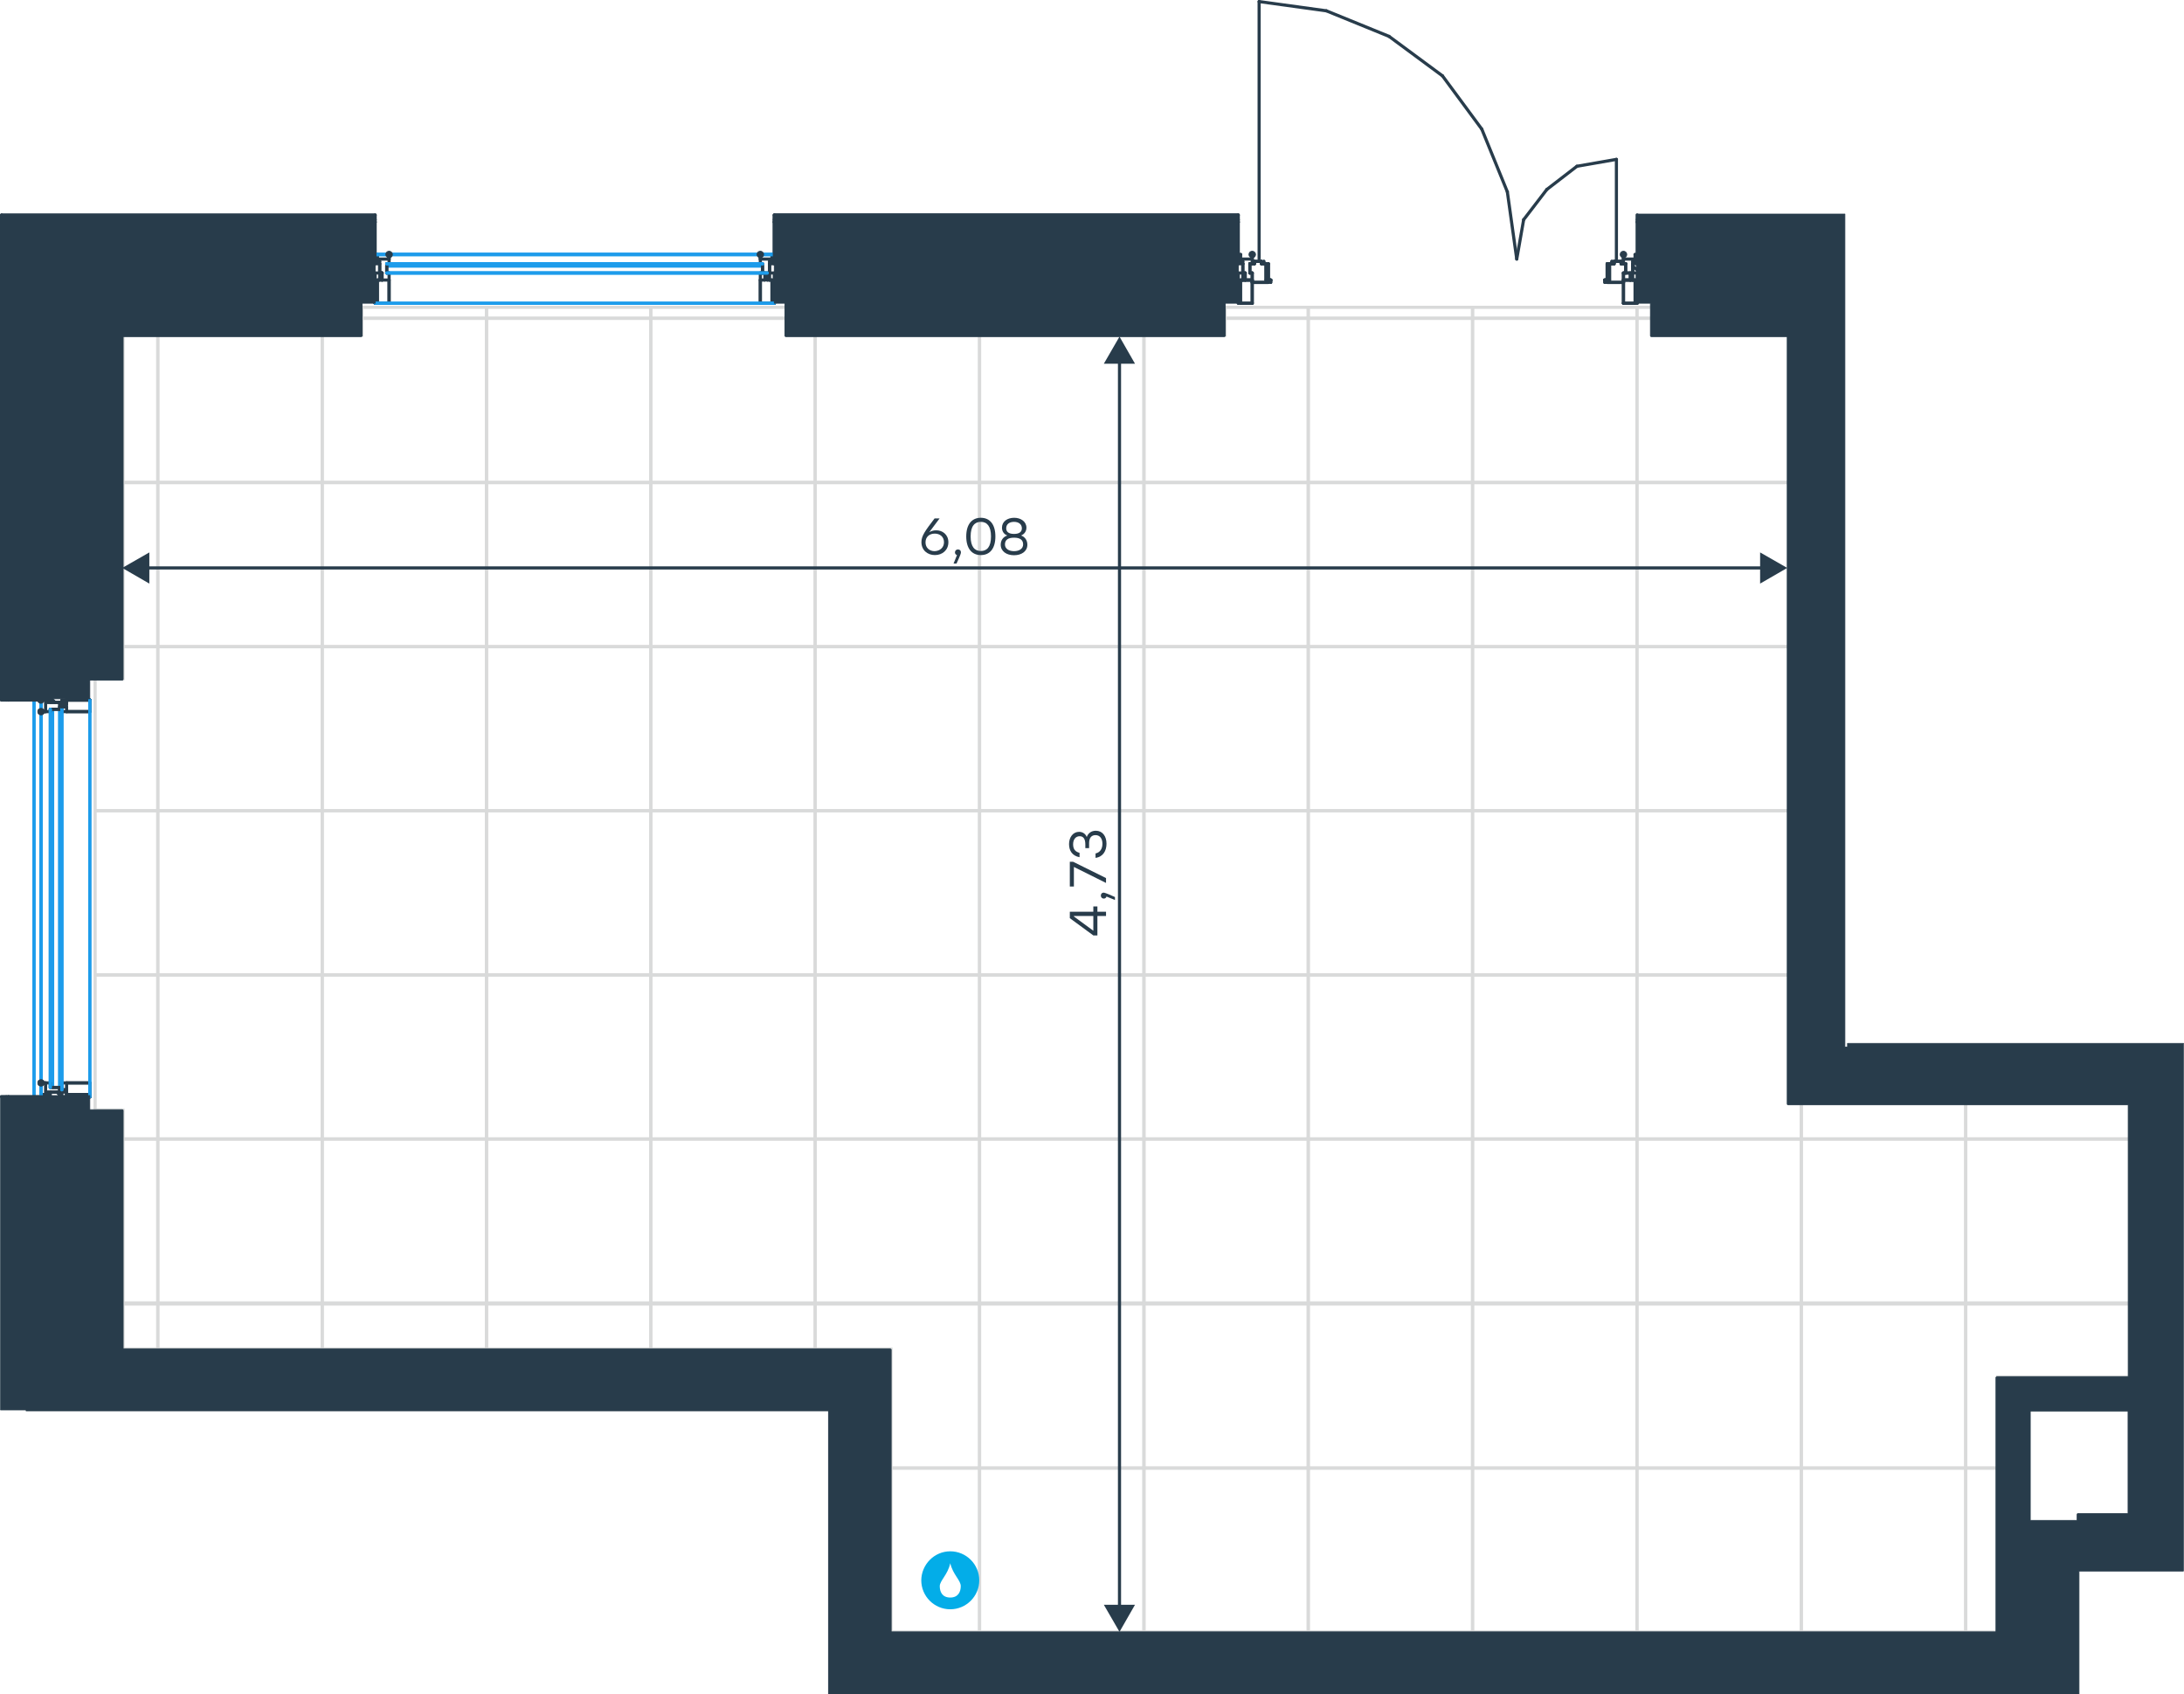 <?xml version="1.0" encoding="utf-8"?>
<!-- Generator: Adobe Illustrator 26.5.0, SVG Export Plug-In . SVG Version: 6.00 Build 0)  -->
<svg version="1.1" id="Слой_1" xmlns="http://www.w3.org/2000/svg" xmlns:xlink="http://www.w3.org/1999/xlink" x="0px" y="0px"
	 viewBox="0 0 1393.7 1081.2" style="enable-background:new 0 0 1393.7 1081.2;" xml:space="preserve">
<style type="text/css">
	.st0{clip-path:url(#SVGID_00000098924251798557870170000012713141885535174565_);}
	.st1{fill:none;stroke:#D9DADA;stroke-width:2;stroke-miterlimit:10;}
	.st2{fill:none;stroke:#283C4B;stroke-width:2;stroke-linecap:round;stroke-linejoin:round;stroke-miterlimit:10;}
	.st3{fill:none;stroke:#1D9CEB;stroke-width:2;stroke-linecap:round;stroke-linejoin:round;stroke-miterlimit:10;}
	.st4{fill:#283C4B;stroke:#283C4B;stroke-width:0.5;stroke-linecap:round;stroke-linejoin:round;stroke-miterlimit:10;}
	.st5{fill:none;stroke:#283C4B;stroke-width:2;stroke-miterlimit:22.926;}
	.st6{fill:#283C4B;}
	.st7{fill-rule:evenodd;clip-rule:evenodd;fill:#03ADE8;}
</style>
<g>
	<defs>
		<polygon id="SVGID_1_" points="1141.6,703.9 1141.6,632.9 1141.6,632.9 1141.6,619.5 1141.6,502.7 1141.6,213.8 1054.2,213.8 
			1054.2,196.1 781.8,196.1 781.8,213.8 501.9,213.8 501.9,196.1 231,196.1 231,213.8 78.5,213.8 78.5,433 60.7,433 60.7,708.4 
			78.5,708.4 78.5,860.9 355.9,860.9 501.9,860.9 515.3,860.9 568.6,860.9 568.6,1041.5 654.5,1041.5 909.1,1041.5 923.9,1041.5 
			1011,1041.5 1274.8,1041.5 1274.8,878.7 1359.2,878.7 1359.2,703.9 		"/>
	</defs>
	<clipPath id="SVGID_00000130644846014158535400000001932511773047848355_">
		<use xlink:href="#SVGID_1_"  style="overflow:visible;"/>
	</clipPath>
	<g style="clip-path:url(#SVGID_00000130644846014158535400000001932511773047848355_);">
		<rect x="-4.2" y="726.7" class="st1" width="104.9" height="104.7"/>
		<rect x="100.7" y="726.7" class="st1" width="104.9" height="104.7"/>
		<rect x="-4.2" y="622.2" class="st1" width="104.9" height="104.7"/>
		<rect x="100.7" y="622.2" class="st1" width="104.9" height="104.7"/>
		<rect x="-4.2" y="517.3" class="st1" width="104.9" height="104.7"/>
		<rect x="100.7" y="517.3" class="st1" width="104.9" height="104.7"/>
		<rect x="-4.2" y="412.6" class="st1" width="104.9" height="104.7"/>
		<rect x="100.7" y="412.6" class="st1" width="104.9" height="104.7"/>
		<rect x="-4.2" y="308" class="st1" width="104.9" height="104.7"/>
		<rect x="100.7" y="308" class="st1" width="104.9" height="104.7"/>
		<rect x="-4.2" y="203.1" class="st1" width="104.9" height="104.7"/>
		<rect x="100.7" y="203.1" class="st1" width="104.9" height="104.7"/>
		<rect x="-4.2" y="98.4" class="st1" width="104.9" height="104.7"/>
		<rect x="100.7" y="98.4" class="st1" width="104.9" height="104.7"/>
		<rect x="-4.2" y="936.8" class="st1" width="104.9" height="104.7"/>
		<rect x="100.7" y="936.8" class="st1" width="104.9" height="104.7"/>
		<rect x="-4.2" y="832.1" class="st1" width="104.9" height="104.7"/>
		<rect x="100.7" y="832.1" class="st1" width="104.9" height="104.7"/>
		<rect x="205.6" y="726.7" class="st1" width="104.9" height="104.7"/>
		<rect x="310.4" y="726.7" class="st1" width="104.9" height="104.7"/>
		<rect x="205.6" y="622.2" class="st1" width="104.9" height="104.7"/>
		<rect x="310.4" y="622.2" class="st1" width="104.9" height="104.7"/>
		<rect x="205.6" y="517.3" class="st1" width="104.9" height="104.7"/>
		<rect x="310.4" y="517.3" class="st1" width="104.9" height="104.7"/>
		<rect x="205.6" y="412.6" class="st1" width="104.9" height="104.7"/>
		<rect x="310.4" y="412.6" class="st1" width="104.9" height="104.7"/>
		<rect x="205.6" y="308" class="st1" width="104.9" height="104.7"/>
		<rect x="310.4" y="308" class="st1" width="104.9" height="104.7"/>
		<rect x="205.6" y="203.1" class="st1" width="104.9" height="104.7"/>
		<rect x="310.4" y="203.1" class="st1" width="104.9" height="104.7"/>
		<rect x="205.6" y="98.4" class="st1" width="104.9" height="104.7"/>
		<rect x="310.4" y="98.4" class="st1" width="104.9" height="104.7"/>
		<rect x="205.6" y="936.8" class="st1" width="104.9" height="104.7"/>
		<rect x="310.4" y="936.8" class="st1" width="104.9" height="104.7"/>
		<rect x="205.6" y="832.1" class="st1" width="104.9" height="104.7"/>
		<rect x="310.4" y="832.1" class="st1" width="104.9" height="104.7"/>
		<rect x="415.3" y="726.7" class="st1" width="104.9" height="104.7"/>
		<rect x="520.2" y="726.7" class="st1" width="104.9" height="104.7"/>
		<rect x="415.3" y="622.2" class="st1" width="104.9" height="104.7"/>
		<rect x="520.2" y="622.2" class="st1" width="104.9" height="104.7"/>
		<rect x="415.3" y="517.3" class="st1" width="104.9" height="104.7"/>
		<rect x="520.2" y="517.3" class="st1" width="104.9" height="104.7"/>
		<rect x="415.3" y="412.6" class="st1" width="104.9" height="104.7"/>
		<rect x="520.2" y="412.6" class="st1" width="104.9" height="104.7"/>
		<rect x="415.3" y="308" class="st1" width="104.9" height="104.7"/>
		<rect x="520.2" y="308" class="st1" width="104.9" height="104.7"/>
		<rect x="415.3" y="203.1" class="st1" width="104.9" height="104.7"/>
		<rect x="520.2" y="203.1" class="st1" width="104.9" height="104.7"/>
		<rect x="415.3" y="98.4" class="st1" width="104.9" height="104.7"/>
		<rect x="520.2" y="98.4" class="st1" width="104.9" height="104.7"/>
		<rect x="415.3" y="936.8" class="st1" width="104.9" height="104.7"/>
		<rect x="520.2" y="936.8" class="st1" width="104.9" height="104.7"/>
		<rect x="415.3" y="832.1" class="st1" width="104.9" height="104.7"/>
		<rect x="520.2" y="832.1" class="st1" width="104.9" height="104.7"/>
		<rect x="625.1" y="726.7" class="st1" width="104.9" height="104.7"/>
		<rect x="730" y="726.7" class="st1" width="104.9" height="104.7"/>
		<rect x="625.1" y="622.2" class="st1" width="104.9" height="104.7"/>
		<rect x="730" y="622.2" class="st1" width="104.9" height="104.7"/>
		<rect x="625.1" y="517.3" class="st1" width="104.9" height="104.7"/>
		<rect x="730" y="517.3" class="st1" width="104.9" height="104.7"/>
		<rect x="625.1" y="412.6" class="st1" width="104.9" height="104.7"/>
		<rect x="730" y="412.6" class="st1" width="104.9" height="104.7"/>
		<rect x="625.1" y="308" class="st1" width="104.9" height="104.7"/>
		<rect x="730" y="308" class="st1" width="104.9" height="104.7"/>
		<rect x="625.1" y="203.1" class="st1" width="104.9" height="104.7"/>
		<rect x="730" y="203.1" class="st1" width="104.9" height="104.7"/>
		<rect x="625.1" y="98.4" class="st1" width="104.9" height="104.7"/>
		<rect x="730" y="98.4" class="st1" width="104.9" height="104.7"/>
		<rect x="625.1" y="936.8" class="st1" width="104.9" height="104.7"/>
		<rect x="730" y="936.8" class="st1" width="104.9" height="104.7"/>
		<rect x="625.1" y="832.1" class="st1" width="104.9" height="104.7"/>
		<rect x="730" y="832.1" class="st1" width="104.9" height="104.7"/>
		<rect x="834.8" y="726.7" class="st1" width="104.9" height="104.7"/>
		<rect x="939.7" y="726.7" class="st1" width="104.9" height="104.7"/>
		<rect x="834.8" y="622.2" class="st1" width="104.9" height="104.7"/>
		<rect x="939.7" y="622.2" class="st1" width="104.9" height="104.7"/>
		<rect x="834.8" y="517.3" class="st1" width="104.9" height="104.7"/>
		<rect x="939.7" y="517.3" class="st1" width="104.9" height="104.7"/>
		<rect x="834.8" y="412.6" class="st1" width="104.9" height="104.7"/>
		<rect x="939.7" y="412.6" class="st1" width="104.9" height="104.7"/>
		<rect x="834.8" y="308" class="st1" width="104.9" height="104.7"/>
		<rect x="939.7" y="308" class="st1" width="104.9" height="104.7"/>
		<rect x="834.8" y="203.1" class="st1" width="104.9" height="104.7"/>
		<rect x="939.7" y="203.1" class="st1" width="104.9" height="104.7"/>
		<rect x="834.8" y="98.4" class="st1" width="104.9" height="104.7"/>
		<rect x="939.7" y="98.4" class="st1" width="104.9" height="104.7"/>
		<rect x="834.8" y="936.8" class="st1" width="104.9" height="104.7"/>
		<rect x="939.7" y="936.8" class="st1" width="104.9" height="104.7"/>
		<rect x="834.8" y="832.1" class="st1" width="104.9" height="104.7"/>
		<rect x="939.7" y="832.1" class="st1" width="104.9" height="104.7"/>
		<rect x="1044.6" y="726.7" class="st1" width="104.9" height="104.7"/>
		<rect x="1149.5" y="726.7" class="st1" width="104.9" height="104.7"/>
		<rect x="1044.6" y="622.2" class="st1" width="104.9" height="104.7"/>
		<rect x="1149.5" y="622.2" class="st1" width="104.9" height="104.7"/>
		<rect x="1044.6" y="517.3" class="st1" width="104.9" height="104.7"/>
		<rect x="1149.5" y="517.3" class="st1" width="104.9" height="104.7"/>
		<rect x="1044.6" y="412.6" class="st1" width="104.9" height="104.7"/>
		<rect x="1149.5" y="412.6" class="st1" width="104.9" height="104.7"/>
		<rect x="1044.6" y="308" class="st1" width="104.9" height="104.7"/>
		<rect x="1149.5" y="308" class="st1" width="104.9" height="104.7"/>
		<rect x="1044.6" y="203.1" class="st1" width="104.9" height="104.7"/>
		<rect x="1149.5" y="203.1" class="st1" width="104.9" height="104.7"/>
		<rect x="1044.6" y="98.4" class="st1" width="104.9" height="104.7"/>
		<rect x="1149.5" y="98.4" class="st1" width="104.9" height="104.7"/>
		<rect x="1044.6" y="936.8" class="st1" width="104.9" height="104.7"/>
		<rect x="1149.5" y="936.8" class="st1" width="104.9" height="104.7"/>
		<rect x="1044.6" y="832.1" class="st1" width="104.9" height="104.7"/>
		<rect x="1149.5" y="832.1" class="st1" width="104.9" height="104.7"/>
		<rect x="1254.4" y="726.7" class="st1" width="104.9" height="104.7"/>
		<rect x="1254.4" y="622.2" class="st1" width="104.9" height="104.7"/>
		<rect x="1254.4" y="517.3" class="st1" width="104.9" height="104.7"/>
		<rect x="1254.4" y="412.6" class="st1" width="104.9" height="104.7"/>
		<rect x="1254.4" y="308" class="st1" width="104.9" height="104.7"/>
		<rect x="1254.4" y="203.1" class="st1" width="104.9" height="104.7"/>
		<rect x="1254.4" y="98.4" class="st1" width="104.9" height="104.7"/>
		<rect x="1254.4" y="936.8" class="st1" width="104.9" height="104.7"/>
		<rect x="1254.4" y="832.1" class="st1" width="104.9" height="104.7"/>
	</g>
	<use xlink:href="#SVGID_1_"  style="overflow:visible;fill:none;stroke:#D9DADA;stroke-width:2;stroke-miterlimit:10;"/>
</g>
<line class="st2" x1="1141.1" y1="190.5" x2="1151.5" y2="178.7"/>
<line class="st2" x1="35.1" y1="448.2" x2="30.6" y2="443.7"/>
<line class="st2" x1="38" y1="708.7" x2="42.5" y2="704.3"/>
<line class="st2" x1="42.5" y1="704.3" x2="36.5" y2="696.9"/>
<line class="st2" x1="230.5" y1="169.8" x2="234.9" y2="166.8"/>
<line class="st2" x1="501.5" y1="174.2" x2="494.1" y2="166.8"/>
<line class="st2" x1="793.1" y1="168.3" x2="791.7" y2="166.8"/>
<line class="st2" x1="1052.2" y1="178.7" x2="1041.9" y2="169.8"/>
<line class="st2" x1="793.1" y1="178.7" x2="799.1" y2="178.7"/>
<line class="st2" x1="809.4" y1="178.7" x2="810.9" y2="178.7"/>
<line class="st2" x1="1024.1" y1="178.7" x2="1025.6" y2="178.7"/>
<line class="st2" x1="1036" y1="178.7" x2="1041.9" y2="178.7"/>
<line class="st2" x1="1043.4" y1="178.7" x2="1036" y2="178.7"/>
<line class="st2" x1="1025.6" y1="178.7" x2="1024.1" y2="178.7"/>
<line class="st2" x1="810.9" y1="178.7" x2="809.4" y2="178.7"/>
<line class="st2" x1="799.1" y1="178.7" x2="793.1" y2="178.7"/>
<line class="st2" x1="5.4" y1="174.2" x2="17.3" y2="163.9"/>
<line class="st2" x1="21.7" y1="437.8" x2="21.7" y2="442.2"/>
<line class="st3" x1="21.7" y1="446.7" x2="21.7" y2="699.9"/>
<line class="st2" x1="21.7" y1="704.3" x2="21.7" y2="708.7"/>
<line class="st2" x1="21.7" y1="437.8" x2="21.7" y2="442.2"/>
<line class="st3" x1="21.7" y1="446.7" x2="21.7" y2="699.9"/>
<line class="st2" x1="21.7" y1="704.3" x2="21.7" y2="708.7"/>
<line class="st2" x1="17.3" y1="178.7" x2="17.3" y2="437.8"/>
<line class="st2" x1="17.3" y1="437.8" x2="26.2" y2="437.8"/>
<line class="st2" x1="26.2" y1="437.8" x2="42.5" y2="437.8"/>
<line class="st2" x1="42.5" y1="433.3" x2="42.5" y2="178.7"/>
<line class="st2" x1="42.5" y1="708.7" x2="26.2" y2="708.7"/>
<line class="st2" x1="26.2" y1="708.7" x2="17.3" y2="708.7"/>
<line class="st2" x1="26.2" y1="437.8" x2="26.2" y2="178.7"/>
<line class="st2" x1="26.2" y1="178.7" x2="26.2" y2="162.4"/>
<line class="st2" x1="234.9" y1="141.7" x2="234.9" y2="166.8"/>
<line class="st2" x1="234.9" y1="166.8" x2="239.4" y2="166.8"/>
<line class="st2" x1="239.4" y1="166.8" x2="239.4" y2="141.7"/>
<line class="st2" x1="239.4" y1="141.7" x2="234.9" y2="141.7"/>
<line class="st2" x1="1049.3" y1="166.8" x2="1049.3" y2="141.7"/>
<line class="st2" x1="1044.8" y1="141.7" x2="1044.8" y2="166.8"/>
<line class="st2" x1="1044.8" y1="166.8" x2="1049.3" y2="166.8"/>
<line class="st2" x1="1049.3" y1="141.7" x2="1044.8" y2="141.7"/>
<line class="st2" x1="785.7" y1="141.7" x2="785.7" y2="166.8"/>
<line class="st2" x1="785.7" y1="166.8" x2="790.2" y2="166.8"/>
<line class="st2" x1="790.2" y1="166.8" x2="790.2" y2="141.7"/>
<line class="st2" x1="790.2" y1="141.7" x2="785.7" y2="141.7"/>
<line class="st2" x1="497" y1="166.8" x2="497" y2="141.7"/>
<line class="st2" x1="494.1" y1="141.7" x2="494.1" y2="166.8"/>
<line class="st2" x1="494.1" y1="166.8" x2="497" y2="166.8"/>
<line class="st2" x1="497" y1="141.7" x2="494.1" y2="141.7"/>
<line class="st2" x1="5.4" y1="704.3" x2="30.6" y2="704.3"/>
<line class="st2" x1="30.6" y1="704.3" x2="30.6" y2="699.9"/>
<line class="st2" x1="30.6" y1="699.9" x2="5.4" y2="699.9"/>
<line class="st2" x1="5.4" y1="699.9" x2="5.4" y2="704.3"/>
<line class="st2" x1="30.6" y1="442.2" x2="5.4" y2="442.2"/>
<line class="st2" x1="5.4" y1="446.7" x2="30.6" y2="446.7"/>
<line class="st2" x1="30.6" y1="446.7" x2="30.6" y2="442.2"/>
<line class="st2" x1="5.4" y1="442.2" x2="5.4" y2="446.7"/>
<line class="st2" x1="5.4" y1="141.7" x2="234.9" y2="141.7"/>
<line class="st2" x1="239.4" y1="141.7" x2="239.4" y2="140.2"/>
<line class="st2" x1="239.4" y1="140.2" x2="239.4" y2="137.2"/>
<line class="st2" x1="239.4" y1="137.2" x2="1" y2="137.2"/>
<line class="st2" x1="1" y1="137.2" x2="1" y2="140.2"/>
<line class="st2" x1="1" y1="140.2" x2="1" y2="141.7"/>
<line class="st2" x1="497" y1="141.7" x2="785.7" y2="141.7"/>
<line class="st2" x1="790.2" y1="141.7" x2="790.2" y2="140.2"/>
<line class="st2" x1="790.2" y1="140.2" x2="790.2" y2="137.2"/>
<line class="st2" x1="790.2" y1="137.2" x2="494.1" y2="137.2"/>
<line class="st2" x1="494.1" y1="137.2" x2="494.1" y2="140.2"/>
<line class="st2" x1="494.1" y1="140.2" x2="494.1" y2="141.7"/>
<line class="st2" x1="1044.8" y1="137.2" x2="1044.8" y2="140.2"/>
<line class="st2" x1="1044.8" y1="140.2" x2="1044.8" y2="141.7"/>
<line class="st2" x1="1" y1="141.7" x2="1" y2="446.7"/>
<line class="st2" x1="1" y1="446.7" x2="4" y2="446.7"/>
<line class="st2" x1="4" y1="446.7" x2="5.4" y2="446.7"/>
<line class="st2" x1="5.4" y1="442.2" x2="5.4" y2="141.7"/>
<line class="st2" x1="5.4" y1="699.9" x2="4" y2="699.9"/>
<line class="st2" x1="4" y1="699.9" x2="1" y2="699.9"/>
<line class="st3" x1="33.6" y1="452.6" x2="33.6" y2="693.9"/>
<line class="st2" x1="33.6" y1="693.9" x2="38" y2="693.9"/>
<line class="st3" x1="38" y1="693.9" x2="38" y2="452.6"/>
<line class="st2" x1="38" y1="452.6" x2="33.6" y2="452.6"/>
<line class="st2" x1="39.5" y1="454.1" x2="57.3" y2="454.1"/>
<line class="st2" x1="57.3" y1="454.1" x2="57.3" y2="446.7"/>
<line class="st2" x1="57.3" y1="446.7" x2="39.5" y2="446.7"/>
<line class="st2" x1="39.5" y1="446.7" x2="39.5" y2="449.6"/>
<line class="st2" x1="39.5" y1="449.6" x2="42.5" y2="449.6"/>
<line class="st2" x1="42.5" y1="449.6" x2="42.5" y2="446.7"/>
<line class="st2" x1="42.5" y1="446.7" x2="57.3" y2="446.7"/>
<line class="st2" x1="57.3" y1="446.7" x2="57.3" y2="454.1"/>
<line class="st2" x1="57.3" y1="454.1" x2="42.5" y2="454.1"/>
<line class="st2" x1="42.5" y1="454.1" x2="42.5" y2="451.1"/>
<line class="st2" x1="42.5" y1="451.1" x2="38" y2="451.1"/>
<line class="st2" x1="38" y1="451.1" x2="38" y2="448.2"/>
<line class="st2" x1="38" y1="448.2" x2="32.1" y2="448.2"/>
<line class="st2" x1="32.1" y1="448.2" x2="32.1" y2="446.7"/>
<line class="st2" x1="32.1" y1="446.7" x2="26.2" y2="446.7"/>
<line class="st2" x1="26.2" y1="446.7" x2="29.1" y2="446.7"/>
<line class="st2" x1="29.1" y1="446.7" x2="29.1" y2="454.1"/>
<line class="st2" x1="29.1" y1="454.1" x2="26.2" y2="454.1"/>
<line class="st2" x1="26.2" y1="454.1" x2="32.1" y2="454.1"/>
<line class="st2" x1="32.1" y1="454.1" x2="32.1" y2="452.6"/>
<line class="st2" x1="32.1" y1="452.6" x2="39.5" y2="452.6"/>
<line class="st2" x1="39.5" y1="452.6" x2="39.5" y2="454.1"/>
<line class="st2" x1="30.6" y1="437.8" x2="30.6" y2="448.2"/>
<line class="st2" x1="30.6" y1="448.2" x2="42.5" y2="448.2"/>
<line class="st2" x1="42.5" y1="448.2" x2="42.5" y2="437.8"/>
<line class="st2" x1="42.5" y1="437.8" x2="30.6" y2="437.8"/>
<line class="st2" x1="39.5" y1="699.9" x2="57.3" y2="699.9"/>
<line class="st2" x1="57.3" y1="699.9" x2="57.3" y2="691"/>
<line class="st2" x1="57.3" y1="691" x2="39.5" y2="691"/>
<line class="st2" x1="39.5" y1="691" x2="39.5" y2="695.4"/>
<line class="st2" x1="39.5" y1="695.4" x2="42.5" y2="695.4"/>
<line class="st2" x1="42.5" y1="695.4" x2="42.5" y2="691"/>
<line class="st2" x1="42.5" y1="691" x2="57.3" y2="691"/>
<line class="st2" x1="57.3" y1="691" x2="57.3" y2="698.4"/>
<line class="st2" x1="57.3" y1="698.4" x2="42.5" y2="698.4"/>
<line class="st2" x1="42.5" y1="698.4" x2="42.5" y2="695.4"/>
<line class="st2" x1="42.5" y1="695.4" x2="38" y2="695.4"/>
<line class="st2" x1="38" y1="695.4" x2="38" y2="693.9"/>
<line class="st2" x1="38" y1="693.9" x2="32.1" y2="693.9"/>
<line class="st2" x1="32.1" y1="693.9" x2="32.1" y2="691"/>
<line class="st2" x1="32.1" y1="691" x2="26.2" y2="691"/>
<line class="st2" x1="26.2" y1="691" x2="29.1" y2="691"/>
<line class="st2" x1="29.1" y1="691" x2="29.1" y2="698.4"/>
<line class="st2" x1="29.1" y1="698.4" x2="26.2" y2="698.4"/>
<line class="st2" x1="26.2" y1="698.4" x2="26.2" y2="699.9"/>
<line class="st2" x1="26.2" y1="699.9" x2="32.1" y2="699.9"/>
<line class="st2" x1="32.1" y1="699.9" x2="32.1" y2="696.9"/>
<line class="st2" x1="32.1" y1="696.9" x2="39.5" y2="696.9"/>
<line class="st2" x1="39.5" y1="696.9" x2="39.5" y2="699.9"/>
<line class="st2" x1="30.6" y1="696.9" x2="30.6" y2="708.7"/>
<line class="st2" x1="30.6" y1="708.7" x2="42.5" y2="708.7"/>
<line class="st2" x1="42.5" y1="708.7" x2="42.5" y2="696.9"/>
<line class="st2" x1="42.5" y1="696.9" x2="30.6" y2="696.9"/>
<line class="st2" x1="57.3" y1="446.7" x2="42.5" y2="446.7"/>
<line class="st2" x1="42.5" y1="446.7" x2="57.3" y2="446.7"/>
<line class="st2" x1="57.3" y1="446.7" x2="42.5" y2="446.7"/>
<line class="st2" x1="42.5" y1="446.7" x2="57.3" y2="446.7"/>
<line class="st2" x1="57.3" y1="699.9" x2="42.5" y2="699.9"/>
<line class="st2" x1="42.5" y1="699.9" x2="57.3" y2="699.9"/>
<line class="st2" x1="57.3" y1="699.9" x2="42.5" y2="699.9"/>
<line class="st2" x1="42.5" y1="699.9" x2="57.3" y2="699.9"/>
<line class="st3" x1="57.3" y1="446.7" x2="57.3" y2="699.9"/>
<line class="st3" x1="57.3" y1="699.9" x2="57.3" y2="446.7"/>
<line class="st3" x1="26.2" y1="699.9" x2="26.2" y2="446.7"/>
<line class="st3" x1="26.2" y1="699.9" x2="26.2" y2="446.7"/>
<line class="st3" x1="26.2" y1="699.9" x2="26.2" y2="446.7"/>
<line class="st3" x1="26.2" y1="699.9" x2="26.2" y2="446.7"/>
<line class="st3" x1="32.1" y1="693.9" x2="32.1" y2="452.6"/>
<line class="st3" x1="32.1" y1="693.9" x2="32.1" y2="452.6"/>
<line class="st3" x1="39.5" y1="695.4" x2="39.5" y2="452.6"/>
<line class="st2" x1="39.5" y1="451.1" x2="39.5" y2="448.2"/>
<line class="st3" x1="39.5" y1="695.4" x2="39.5" y2="452.6"/>
<line class="st2" x1="39.5" y1="451.1" x2="39.5" y2="448.2"/>
<line class="st3" x1="246.8" y1="174.2" x2="486.6" y2="174.2"/>
<line class="st2" x1="486.6" y1="174.2" x2="486.6" y2="169.8"/>
<line class="st3" x1="486.6" y1="169.8" x2="246.8" y2="169.8"/>
<line class="st2" x1="246.8" y1="169.8" x2="246.8" y2="174.2"/>
<line class="st2" x1="239.4" y1="193.5" x2="248.3" y2="193.5"/>
<line class="st2" x1="248.3" y1="193.5" x2="248.3" y2="174.2"/>
<line class="st2" x1="248.3" y1="174.2" x2="246.8" y2="174.2"/>
<line class="st2" x1="246.8" y1="174.2" x2="246.8" y2="168.3"/>
<line class="st2" x1="246.8" y1="168.3" x2="248.3" y2="168.3"/>
<line class="st2" x1="248.3" y1="168.3" x2="248.3" y2="162.4"/>
<line class="st2" x1="248.3" y1="162.4" x2="248.3" y2="165.4"/>
<line class="st2" x1="248.3" y1="165.3" x2="240.9" y2="165.3"/>
<line class="st2" x1="240.9" y1="165.3" x2="240.9" y2="162.4"/>
<line class="st2" x1="240.9" y1="162.4" x2="239.4" y2="162.4"/>
<line class="st2" x1="239.4" y1="162.4" x2="239.4" y2="168.3"/>
<line class="st2" x1="239.4" y1="168.3" x2="242.3" y2="168.3"/>
<line class="st2" x1="242.3" y1="168.3" x2="242.3" y2="174.2"/>
<line class="st2" x1="242.3" y1="174.2" x2="243.8" y2="174.2"/>
<line class="st2" x1="243.8" y1="174.2" x2="243.8" y2="178.7"/>
<line class="st2" x1="243.8" y1="178.7" x2="248.3" y2="178.7"/>
<line class="st2" x1="248.3" y1="178.7" x2="248.3" y2="193.5"/>
<line class="st2" x1="248.3" y1="193.5" x2="240.9" y2="193.5"/>
<line class="st2" x1="240.9" y1="193.5" x2="240.9" y2="178.7"/>
<line class="st2" x1="240.9" y1="178.7" x2="243.8" y2="178.7"/>
<line class="st2" x1="243.8" y1="178.7" x2="243.8" y2="174.2"/>
<line class="st2" x1="243.8" y1="174.2" x2="239.4" y2="174.2"/>
<line class="st2" x1="239.4" y1="174.2" x2="239.4" y2="193.5"/>
<line class="st2" x1="230.5" y1="178.7" x2="242.3" y2="178.7"/>
<line class="st2" x1="242.3" y1="178.7" x2="242.3" y2="166.8"/>
<line class="st2" x1="242.3" y1="166.8" x2="230.5" y2="166.8"/>
<line class="st2" x1="230.5" y1="166.8" x2="230.5" y2="178.7"/>
<line class="st2" x1="485.2" y1="193.5" x2="494.1" y2="193.5"/>
<line class="st2" x1="494.1" y1="193.5" x2="494.1" y2="174.2"/>
<line class="st2" x1="494.1" y1="174.2" x2="491.1" y2="174.2"/>
<line class="st2" x1="491.1" y1="174.2" x2="491.1" y2="168.3"/>
<line class="st2" x1="491.1" y1="168.3" x2="494" y2="168.3"/>
<line class="st2" x1="494.1" y1="168.3" x2="494.1" y2="162.4"/>
<line class="st2" x1="494.1" y1="162.4" x2="492.6" y2="162.4"/>
<line class="st2" x1="492.6" y1="162.4" x2="492.6" y2="165.4"/>
<line class="st2" x1="492.6" y1="165.3" x2="485.2" y2="165.3"/>
<line class="st2" x1="485.2" y1="165.3" x2="485.2" y2="162.4"/>
<line class="st2" x1="485.2" y1="162.4" x2="485.2" y2="168.3"/>
<line class="st2" x1="485.2" y1="168.3" x2="486.6" y2="168.3"/>
<line class="st2" x1="486.6" y1="168.3" x2="486.6" y2="174.2"/>
<line class="st2" x1="486.6" y1="174.2" x2="489.6" y2="174.2"/>
<line class="st2" x1="489.6" y1="174.2" x2="489.6" y2="178.7"/>
<line class="st2" x1="489.6" y1="178.7" x2="492.6" y2="178.7"/>
<line class="st2" x1="492.6" y1="178.7" x2="492.6" y2="193.5"/>
<line class="st2" x1="492.6" y1="193.5" x2="485.2" y2="193.5"/>
<line class="st2" x1="485.2" y1="193.5" x2="485.2" y2="178.7"/>
<line class="st2" x1="485.2" y1="178.7" x2="488.1" y2="178.7"/>
<line class="st2" x1="488.1" y1="178.7" x2="488.1" y2="174.2"/>
<line class="st2" x1="488.1" y1="174.2" x2="485.2" y2="174.2"/>
<line class="st2" x1="485.2" y1="174.2" x2="485.2" y2="193.5"/>
<line class="st2" x1="491.1" y1="178.7" x2="501.5" y2="178.7"/>
<line class="st2" x1="501.5" y1="178.7" x2="501.5" y2="166.8"/>
<line class="st2" x1="501.5" y1="166.8" x2="491.1" y2="166.8"/>
<line class="st2" x1="491.1" y1="166.8" x2="491.1" y2="178.7"/>
<line class="st2" x1="239.4" y1="193.5" x2="239.4" y2="178.7"/>
<line class="st2" x1="239.4" y1="178.7" x2="239.4" y2="193.5"/>
<line class="st2" x1="239.4" y1="193.5" x2="239.4" y2="178.7"/>
<line class="st2" x1="239.4" y1="178.7" x2="239.4" y2="193.5"/>
<line class="st2" x1="494.1" y1="193.5" x2="494.1" y2="178.7"/>
<line class="st2" x1="494.1" y1="178.7" x2="494.1" y2="193.5"/>
<line class="st2" x1="494.1" y1="193.5" x2="494.1" y2="178.7"/>
<line class="st2" x1="494.1" y1="178.7" x2="494.1" y2="193.5"/>
<line class="st3" x1="239.4" y1="193.5" x2="494.1" y2="193.5"/>
<line class="st3" x1="489.6" y1="174.2" x2="246.8" y2="174.2"/>
<line class="st2" x1="243.8" y1="174.2" x2="242.3" y2="174.2"/>
<line class="st3" x1="489.6" y1="174.2" x2="246.8" y2="174.2"/>
<line class="st2" x1="243.8" y1="174.2" x2="242.3" y2="174.2"/>
<line class="st3" x1="486.6" y1="168.3" x2="246.8" y2="168.3"/>
<line class="st3" x1="486.6" y1="168.3" x2="246.8" y2="168.3"/>
<line class="st3" x1="494.1" y1="162.4" x2="239.4" y2="162.4"/>
<line class="st3" x1="494.1" y1="162.4" x2="239.4" y2="162.4"/>
<line class="st3" x1="494.1" y1="162.4" x2="239.4" y2="162.4"/>
<line class="st3" x1="494.1" y1="162.4" x2="239.4" y2="162.4"/>
<line class="st3" x1="494.1" y1="193.5" x2="239.4" y2="193.5"/>
<line class="st2" x1="967.9" y1="165.3" x2="972.3" y2="140.2"/>
<line class="st2" x1="972.3" y1="140.2" x2="987.1" y2="120.9"/>
<line class="st2" x1="987.1" y1="120.9" x2="1006.3" y2="106.1"/>
<line class="st2" x1="1006.3" y1="106.1" x2="1031.5" y2="101.7"/>
<line class="st2" x1="967.9" y1="165.3" x2="961.9" y2="122.4"/>
<line class="st2" x1="961.9" y1="122.4" x2="945.6" y2="82.4"/>
<line class="st2" x1="945.6" y1="82.4" x2="920.5" y2="48.4"/>
<line class="st2" x1="920.5" y1="48.4" x2="886.4" y2="23.2"/>
<line class="st2" x1="886.4" y1="23.2" x2="846.4" y2="6.9"/>
<line class="st2" x1="846.4" y1="6.9" x2="803.5" y2="1"/>
<line class="st2" x1="1031.5" y1="101.7" x2="1031.5" y2="165.4"/>
<line class="st2" x1="803.5" y1="165.3" x2="803.5" y2="1"/>
<line class="st2" x1="1024.1" y1="180.2" x2="1024.1" y2="178.7"/>
<line class="st2" x1="1024.1" y1="178.7" x2="1025.6" y2="178.7"/>
<line class="st2" x1="1028.6" y1="168.3" x2="1028.6" y2="166.8"/>
<line class="st2" x1="1025.6" y1="178.7" x2="1025.6" y2="168.3"/>
<line class="st2" x1="1025.6" y1="178.7" x2="1024.1" y2="178.7"/>
<line class="st2" x1="1025.6" y1="168.3" x2="1025.6" y2="178.7"/>
<line class="st2" x1="1028.6" y1="168.3" x2="1025.6" y2="168.3"/>
<line class="st2" x1="1028.6" y1="166.8" x2="1028.6" y2="168.3"/>
<line class="st2" x1="1024.1" y1="178.7" x2="1024.1" y2="180.2"/>
<line class="st2" x1="810.9" y1="180.2" x2="810.9" y2="178.7"/>
<line class="st2" x1="810.9" y1="178.7" x2="809.4" y2="178.7"/>
<line class="st2" x1="806.5" y1="168.3" x2="806.5" y2="166.8"/>
<line class="st2" x1="809.4" y1="178.7" x2="809.4" y2="168.3"/>
<line class="st2" x1="810.9" y1="178.7" x2="810.9" y2="180.2"/>
<line class="st2" x1="806.5" y1="166.8" x2="806.5" y2="168.3"/>
<line class="st2" x1="806.5" y1="168.3" x2="809.4" y2="168.3"/>
<line class="st2" x1="809.4" y1="168.3" x2="809.4" y2="178.7"/>
<line class="st2" x1="809.4" y1="178.7" x2="810.9" y2="178.7"/>
<line class="st2" x1="800.5" y1="166.8" x2="800.5" y2="168.3"/>
<line class="st2" x1="800.5" y1="168.3" x2="797.6" y2="168.3"/>
<line class="st2" x1="797.6" y1="168.3" x2="797.6" y2="174.2"/>
<line class="st2" x1="797.6" y1="174.2" x2="799.1" y2="174.2"/>
<line class="st2" x1="799.1" y1="174.2" x2="799.1" y2="180.2"/>
<line class="st2" x1="799.1" y1="180.2" x2="809.4" y2="180.2"/>
<line class="st2" x1="809.4" y1="180.2" x2="809.4" y2="178.7"/>
<line class="st2" x1="809.4" y1="178.7" x2="807.9" y2="178.7"/>
<line class="st2" x1="807.9" y1="178.7" x2="807.9" y2="168.3"/>
<line class="st2" x1="807.9" y1="168.3" x2="805" y2="168.3"/>
<line class="st2" x1="805" y1="168.3" x2="805" y2="166.8"/>
<line class="st2" x1="805" y1="166.8" x2="800.5" y2="166.8"/>
<line class="st2" x1="1034.5" y1="168.3" x2="1034.5" y2="166.8"/>
<line class="st2" x1="1034.5" y1="166.8" x2="1030" y2="166.8"/>
<line class="st2" x1="1030" y1="166.8" x2="1030" y2="168.3"/>
<line class="st2" x1="1030" y1="168.3" x2="1027.1" y2="168.3"/>
<line class="st2" x1="1027.1" y1="168.3" x2="1027.1" y2="178.7"/>
<line class="st2" x1="1027.1" y1="178.7" x2="1025.6" y2="178.7"/>
<line class="st2" x1="1025.6" y1="178.7" x2="1025.6" y2="180.2"/>
<line class="st2" x1="1025.6" y1="180.2" x2="1036" y2="180.2"/>
<line class="st2" x1="1036" y1="180.2" x2="1036" y2="174.2"/>
<line class="st2" x1="1036" y1="174.2" x2="1037.4" y2="174.2"/>
<line class="st2" x1="1037.4" y1="174.2" x2="1037.4" y2="168.3"/>
<line class="st2" x1="1037.4" y1="168.3" x2="1034.5" y2="168.3"/>
<line class="st2" x1="1034.5" y1="168.3" x2="1034.5" y2="166.8"/>
<line class="st2" x1="1037.4" y1="168.3" x2="1034.5" y2="168.3"/>
<line class="st2" x1="1025.6" y1="180.2" x2="1036" y2="180.2"/>
<line class="st2" x1="1025.6" y1="178.7" x2="1025.6" y2="180.2"/>
<line class="st2" x1="1027.1" y1="168.3" x2="1027.1" y2="178.7"/>
<line class="st2" x1="1030" y1="168.3" x2="1028.6" y2="168.3"/>
<line class="st2" x1="1030" y1="166.8" x2="1030" y2="168.3"/>
<line class="st2" x1="1034.5" y1="166.8" x2="1030" y2="166.8"/>
<line class="st2" x1="800.5" y1="168.3" x2="797.6" y2="168.3"/>
<line class="st2" x1="800.5" y1="166.8" x2="800.5" y2="168.3"/>
<line class="st2" x1="805" y1="166.8" x2="800.5" y2="166.8"/>
<line class="st2" x1="805" y1="168.3" x2="805" y2="166.8"/>
<line class="st2" x1="806.5" y1="168.3" x2="805" y2="168.3"/>
<line class="st2" x1="807.9" y1="178.7" x2="807.9" y2="168.3"/>
<line class="st2" x1="809.4" y1="180.2" x2="809.4" y2="178.7"/>
<line class="st2" x1="799.1" y1="180.2" x2="809.4" y2="180.2"/>
<line class="st2" x1="790.2" y1="193.5" x2="799.1" y2="193.5"/>
<line class="st2" x1="799.1" y1="193.5" x2="799.1" y2="174.2"/>
<line class="st2" x1="799.1" y1="174.2" x2="797.6" y2="174.2"/>
<line class="st2" x1="797.6" y1="174.2" x2="797.6" y2="168.3"/>
<line class="st2" x1="797.6" y1="168.3" x2="799.1" y2="168.3"/>
<line class="st2" x1="799.1" y1="168.3" x2="799.1" y2="162.4"/>
<line class="st2" x1="799.1" y1="162.4" x2="799.1" y2="165.4"/>
<line class="st2" x1="799.1" y1="165.3" x2="791.7" y2="165.3"/>
<line class="st2" x1="791.7" y1="165.3" x2="791.7" y2="162.4"/>
<line class="st2" x1="791.7" y1="162.4" x2="790.2" y2="162.4"/>
<line class="st2" x1="790.2" y1="162.4" x2="790.2" y2="168.3"/>
<line class="st2" x1="790.2" y1="168.3" x2="793.1" y2="168.3"/>
<line class="st2" x1="793.1" y1="168.3" x2="793.1" y2="174.2"/>
<line class="st2" x1="793.1" y1="174.2" x2="794.6" y2="174.2"/>
<line class="st2" x1="794.6" y1="174.2" x2="794.6" y2="178.7"/>
<line class="st2" x1="794.6" y1="178.7" x2="799.1" y2="178.7"/>
<line class="st2" x1="799.1" y1="178.7" x2="799.1" y2="193.5"/>
<line class="st2" x1="799.1" y1="193.5" x2="791.7" y2="193.5"/>
<line class="st2" x1="791.7" y1="193.5" x2="791.7" y2="178.7"/>
<line class="st2" x1="791.7" y1="178.7" x2="794.6" y2="178.7"/>
<line class="st2" x1="794.6" y1="178.7" x2="794.6" y2="174.2"/>
<line class="st2" x1="794.6" y1="174.2" x2="790.2" y2="174.2"/>
<line class="st2" x1="790.2" y1="174.2" x2="790.2" y2="193.5"/>
<line class="st2" x1="781.3" y1="178.7" x2="793.1" y2="178.7"/>
<line class="st2" x1="793.1" y1="178.7" x2="793.1" y2="166.8"/>
<line class="st2" x1="793.1" y1="166.8" x2="781.3" y2="166.8"/>
<line class="st2" x1="781.3" y1="166.8" x2="781.3" y2="178.7"/>
<line class="st2" x1="1036" y1="193.5" x2="1044.8" y2="193.5"/>
<line class="st2" x1="1044.8" y1="193.5" x2="1044.8" y2="174.2"/>
<line class="st2" x1="1044.8" y1="174.2" x2="1041.9" y2="174.2"/>
<line class="st2" x1="1041.9" y1="174.2" x2="1041.9" y2="168.3"/>
<line class="st2" x1="1041.9" y1="168.3" x2="1044.8" y2="168.3"/>
<line class="st2" x1="1044.8" y1="168.3" x2="1044.8" y2="162.4"/>
<line class="st2" x1="1044.8" y1="162.4" x2="1043.4" y2="162.4"/>
<line class="st2" x1="1043.4" y1="162.4" x2="1043.4" y2="165.4"/>
<line class="st2" x1="1043.4" y1="165.3" x2="1036" y2="165.3"/>
<line class="st2" x1="1036" y1="165.3" x2="1036" y2="162.4"/>
<line class="st2" x1="1036" y1="162.4" x2="1036" y2="168.3"/>
<line class="st2" x1="1036" y1="168.3" x2="1037.4" y2="168.3"/>
<line class="st2" x1="1037.4" y1="168.3" x2="1037.4" y2="174.2"/>
<line class="st2" x1="1037.4" y1="174.2" x2="1040.4" y2="174.2"/>
<line class="st2" x1="1040.4" y1="174.2" x2="1040.4" y2="178.7"/>
<line class="st2" x1="1040.4" y1="178.7" x2="1043.4" y2="178.7"/>
<line class="st2" x1="1043.4" y1="178.7" x2="1043.4" y2="193.5"/>
<line class="st2" x1="1043.4" y1="193.5" x2="1036" y2="193.5"/>
<line class="st2" x1="1036" y1="193.5" x2="1036" y2="178.7"/>
<line class="st2" x1="1036" y1="178.7" x2="1040.4" y2="178.7"/>
<line class="st2" x1="1040.4" y1="178.7" x2="1040.4" y2="174.2"/>
<line class="st2" x1="1040.4" y1="174.2" x2="1036" y2="174.2"/>
<line class="st2" x1="1036" y1="174.2" x2="1036" y2="193.5"/>
<line class="st2" x1="1041.9" y1="178.7" x2="1053.7" y2="178.7"/>
<line class="st2" x1="1053.7" y1="178.7" x2="1053.7" y2="166.8"/>
<line class="st2" x1="1053.7" y1="166.8" x2="1041.9" y2="166.8"/>
<line class="st2" x1="1041.9" y1="166.8" x2="1041.9" y2="178.7"/>
<line class="st2" x1="1053.7" y1="153.5" x2="1053.7" y2="162.4"/>
<line class="st2" x1="1053.7" y1="162.4" x2="1053.7" y2="178.7"/>
<line class="st2" x1="781.3" y1="153.5" x2="501.5" y2="153.5"/>
<line class="st2" x1="501.5" y1="153.5" x2="501.5" y2="162.4"/>
<line class="st2" x1="501.5" y1="162.4" x2="501.5" y2="178.7"/>
<line class="st2" x1="501.5" y1="178.7" x2="781.3" y2="178.7"/>
<line class="st2" x1="781.3" y1="178.7" x2="781.3" y2="162.4"/>
<line class="st2" x1="781.3" y1="162.4" x2="781.3" y2="153.5"/>
<line class="st2" x1="230.5" y1="153.5" x2="17.3" y2="153.5"/>
<line class="st2" x1="17.3" y1="153.5" x2="17.3" y2="162.4"/>
<line class="st2" x1="17.3" y1="162.4" x2="17.3" y2="178.7"/>
<line class="st2" x1="42.5" y1="178.7" x2="78" y2="178.7"/>
<line class="st2" x1="230.5" y1="178.7" x2="230.5" y2="162.4"/>
<line class="st2" x1="230.5" y1="162.4" x2="230.5" y2="153.5"/>
<line class="st2" x1="501.5" y1="162.4" x2="781.3" y2="162.4"/>
<line class="st2" x1="26.2" y1="162.4" x2="230.5" y2="162.4"/>
<path class="st4" d="M781.7,214.6c0.1-0.1,0.2-0.3,0.2-0.4l0-60.7c0-0.3-0.3-0.6-0.6-0.6H501.5c-0.3,0-0.6,0.3-0.6,0.6v60.7
	c0,0.3,0.3,0.6,0.6,0.6h279.8C781.5,214.8,781.6,214.8,781.7,214.6z"/>
<path class="st4" d="M494.1,167.4h3c0.3,0,0.6-0.3,0.6-0.6v-24.6h287.5v24.6c0,0.3,0.3,0.6,0.6,0.6h4.4c0.2,0,0.3-0.1,0.4-0.2
	c0.1-0.1,0.2-0.3,0.2-0.4l0-29.6c0-0.3-0.3-0.6-0.6-0.6H494c-0.2,0-0.3,0.1-0.4,0.2c-0.1,0.1-0.2,0.3-0.2,0.4l0,29.6
	C493.4,167.2,493.7,167.4,494.1,167.4z"/>
<path class="st4" d="M1,447.3l4.4,0h18.7c0.3,0.9,1.1,1.5,2,1.5c0.9,0,1.7-0.6,2-1.5h2.4c0.3,0,0.6-0.3,0.6-0.6v-4.4
	c0-0.3-0.3-0.6-0.6-0.6H6.1V142.3h228.3v24.6c0,0.3,0.3,0.6,0.6,0.6h4.4c0.2,0,0.3-0.1,0.4-0.2c0.1-0.1,0.2-0.3,0.2-0.4l0-29.6
	c0-0.3-0.3-0.6-0.6-0.6H1c-0.3,0-0.6,0.3-0.6,0.6v309.5C0.4,447,0.7,447.3,1,447.3z"/>
<path class="st4" d="M230.5,152.9H17.3c-0.3,0-0.6,0.3-0.6,0.6v284.3c0,0.3,0.3,0.6,0.6,0.6h8.9c0,0,0,0,0.1,0h16.2
	c0.3,0,0.6-0.3,0.6-0.6V434H78c0.3,0,0.6-0.3,0.6-0.6V214.8h151.9c0.3,0,0.6-0.3,0.6-0.6v-35.5c0,0,0,0,0-0.1l0-25.2
	C231.1,153.2,230.8,152.9,230.5,152.9z"/>
<circle class="st4" cx="26.2" cy="454.1" r="2.1"/>
<circle class="st4" cx="26.2" cy="691" r="2.1"/>
<path class="st4" d="M248.3,164.5c1.2,0,2.1-0.9,2.1-2.1c0-1.2-0.9-2.1-2.1-2.1c-1.2,0-2.1,0.9-2.1,2.1
	C246.2,163.5,247.1,164.5,248.3,164.5z"/>
<path class="st4" d="M485.2,164.5c1.2,0,2.1-0.9,2.1-2.1c0-1.2-0.9-2.1-2.1-2.1c-1.2,0-2.1,0.9-2.1,2.1
	C483.1,163.5,484,164.5,485.2,164.5z"/>
<path class="st4" d="M799.1,164.5c1.2,0,2.1-0.9,2.1-2.1c0-1.2-0.9-2.1-2.1-2.1c-1.2,0-2.1,0.9-2.1,2.1
	C797,163.5,797.9,164.5,799.1,164.5z"/>
<path class="st4" d="M1036,164.5c1.2,0,2.1-0.9,2.1-2.1c0-1.2-0.9-2.1-2.1-2.1c-1.2,0-2.1,0.9-2.1,2.1
	C1033.9,163.5,1034.8,164.5,1036,164.5z"/>
<rect x="0.4" y="699.1" class="st4" width="56.9" height="200.6"/>
<rect x="0.4" y="137.2" class="st4" width="239" height="56.3"/>
<rect x="0.4" y="137.2" class="st4" width="56.9" height="308.7"/>
<rect x="494.1" y="136.6" class="st4" width="296.1" height="56.9"/>
<path class="st4" d="M1393.4,665.8H1179v2.3h-1.7V222.5v-7.7v-78.2h-133.1v56.9h9l0,20.7c0,0.3,0.3,0.6,0.6,0.6h86.7v260.6v143.9
	v14.6v70.5c0,0.3,0.3,0.6,0.6,0.6h35.5c0,0,0,0,0,0h181.5v173.5h-83.8c-0.3,0-0.6,0.3-0.6,0.6v20.7v0v0v141.5h-191.6H924h-16H734.3
	H568.7l0-180c0-0.3-0.3-0.6-0.6-0.6h-52.7h-14.6h-108H78.6V708.7c0-0.3-0.3-0.6-0.6-0.6l-51.8,0c0,0,0,0,0,0h-8.9
	c-0.3,0-0.6,0.3-0.6,0.6v191.6h64.9h0.2h446.9h0.2v0.2h-0.2V1081l3.8,0c0,0,0,0,0,0h794.2v-19v-59.5h66c0,0,0,0,0,0c0,0,0,0,0,0h0.6
	V988h0l0-194.6V665.8z M1358.1,965.8h-32c-0.3,0-0.6,0.3-0.6,0.6v3.8h-29.9v-69.8h62.4V965.8z"/>
<g>
	<g>
		<line class="st5" x1="1126.1" y1="362.4" x2="92.3" y2="362.4"/>
		<g>
			<polygon class="st6" points="1123.2,352.5 1140.5,362.4 1123.2,372.4 			"/>
		</g>
		<g>
			<polygon class="st6" points="95.3,352.5 78,362.4 95.3,372.4 			"/>
		</g>
	</g>
</g>
<g>
	<path class="st6" d="M605.2,346c0,5-3.8,8.2-8.6,8.2c-4.7,0-8.6-3.1-8.6-8.3c0-4,2.4-7.2,8.4-15.1h3.2l-6.6,8.8
		c1.2-0.7,2.6-1.2,4.3-1.2C601.4,338.3,605.2,341.1,605.2,346z M602.4,346c0-3.5-2.6-5.5-5.9-5.5c-3.4,0-5.9,2.1-5.9,5.6
		c0,3.5,2.6,5.6,5.8,5.6C599.8,351.6,602.4,349.4,602.4,346z"/>
	<path class="st6" d="M610.4,359.6h-1.9l2.2-5.4c-0.8-0.2-1.3-0.9-1.3-1.7c0-1.1,0.8-1.9,1.9-1.9c0.8,0,1.9,0.4,1.9,1.9
		C613.2,353,613.1,353.8,610.4,359.6z"/>
	<path class="st6" d="M635.2,342.3c0,7.6-3.4,11.9-9.3,11.9c-5.8,0-9.3-4.3-9.3-11.9s3.5-11.9,9.3-11.9
		C631.8,330.4,635.2,334.8,635.2,342.3z M632.4,342.3c0-6.6-2.6-9.3-6.5-9.3s-6.5,2.7-6.5,9.3c0,6.6,2.6,9.3,6.5,9.3
		S632.4,349,632.4,342.3z"/>
	<path class="st6" d="M655.6,347.6c0,4.2-3.7,6.7-8.5,6.7s-8.5-2.5-8.5-6.7c0-2.8,1.5-5,4.2-5.9c-2.2-0.8-3.4-2.7-3.4-5
		c0-3.9,3.4-6.3,7.8-6.3c4.3,0,7.8,2.5,7.8,6.3c0,2.2-1.2,4.1-3.4,5C654.1,342.6,655.6,344.8,655.6,347.6z M652.9,347.4
		c0-2.9-2-4.3-5.8-4.3c-3.8,0-5.8,1.4-5.8,4.3c0,2.7,2.4,4.3,5.8,4.3C650.5,351.7,652.9,350.1,652.9,347.4z M642.1,337.1
		c0,2.1,1.4,3.6,5,3.6s5-1.5,5-3.6c0-2.5-2-4.1-5-4.1C644.1,333,642.1,334.5,642.1,337.1z"/>
</g>
<g>
	<g>
		<line class="st5" x1="714.4" y1="229.2" x2="714.4" y2="1026.9"/>
		<g>
			<polygon class="st6" points="704.4,232.1 714.4,214.8 724.3,232.1 			"/>
		</g>
		<g>
			<polygon class="st6" points="704.4,1024 714.4,1041.3 724.3,1024 			"/>
		</g>
	</g>
</g>
<g>
	<path class="st6" d="M700.3,578.4v3.4h5.5v2.7h-5.5v12.4h-2.6l-15-11v-4.1h15v-3.4H700.3z M697.7,584.5h-12.4v0.3l12.4,9.1
		L697.7,584.5z"/>
	<path class="st6" d="M711.5,572.4v1.9l-5.4-2.2c-0.2,0.8-0.9,1.3-1.7,1.3c-1.1,0-1.9-0.8-1.9-1.9c0-0.8,0.4-1.9,1.9-1.9
		C704.9,569.7,705.7,569.8,711.5,572.4z"/>
	<path class="st6" d="M682.7,549.9h2.1l21,10.4v3.1l-20.5-10.2v12.5h-2.6V549.9z"/>
	<path class="st6" d="M699.3,530.1c4.2,0,6.8,3.4,6.8,8.3c0,4.5-2.2,8.4-7,9v-2.8c3.1-0.7,4.4-3.2,4.4-6.2c0-3.4-1.7-5.5-4.4-5.5
		c-2.3,0-4.1,1.4-4.1,5.1v3.2h-2.4v-2.4c0-3.5-1.3-5.2-3.6-5.2c-2.6,0-4.2,2.1-4.2,5.1c0,2.8,1,4.7,4.1,5.5v2.8
		c-4.7-0.9-6.7-4.2-6.7-8.4c0-4.4,2.6-7.8,6.4-7.8c2.2,0,4.1,1.2,4.9,3.3C694.4,531.6,696.5,530.1,699.3,530.1z"/>
</g>
<path class="st7" d="M606.4,997.5c1.7,7.3,6.7,10.9,6.7,14.6s-1.7,7.3-6.7,7.3c-5.1,0-6.7-3.6-6.7-7.3
	C599.8,1008.5,604.8,1004.9,606.4,997.5 M606.4,989.9c10.2,0,18.5,8.3,18.5,18.5s-8.3,18.5-18.5,18.5s-18.5-8.3-18.5-18.5
	C588,998.3,596.2,989.9,606.4,989.9"/>
</svg>
